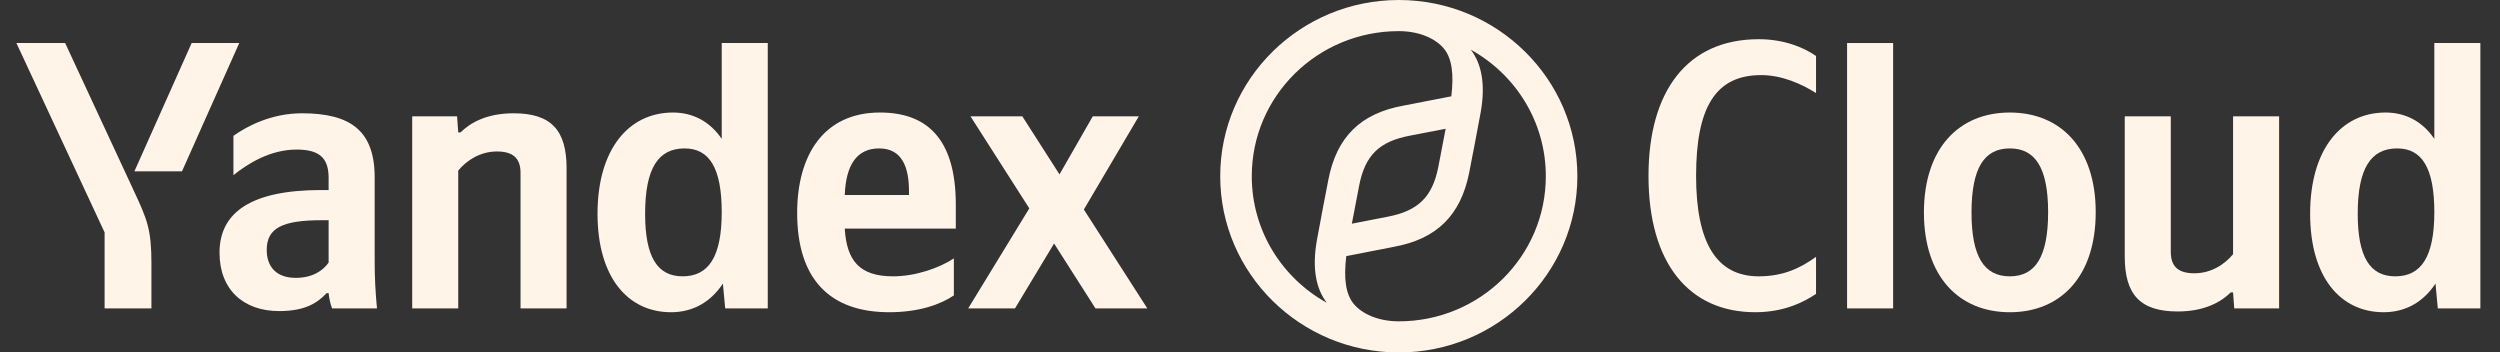 <?xml version="1.0" encoding="UTF-8"?> <svg xmlns="http://www.w3.org/2000/svg" width="305" height="43" viewBox="0 0 305 43" fill="none"><rect x="0" y="0" width="305" height="43" fill="#333333" stroke="none"/><path d="M18.474 37.625V32.129C18.474 27.983 17.954 26.771 16.349 23.324L7.947 5.25H2L12.762 28.355V37.625H18.474ZM22.203 20.902L29.189 5.25H23.383L16.397 20.902H22.203ZM81.866 38.091C84.51 38.091 86.681 36.88 88.192 34.597L88.475 37.625H93.667V5.25H88.05V16.942C86.634 14.846 84.557 13.728 82.102 13.728C76.674 13.728 72.898 18.247 72.898 26.073C72.898 33.806 76.58 38.091 81.866 38.091ZM116.371 36.042V31.523C114.625 32.688 111.698 33.712 108.961 33.712C104.854 33.712 103.296 31.802 103.06 27.89H116.607V24.955C116.607 16.803 112.973 13.728 107.356 13.728C100.511 13.728 97.254 18.899 97.254 25.98C97.254 34.132 101.314 38.091 108.489 38.091C112.076 38.091 114.719 37.16 116.371 36.042ZM45.709 21.647C45.709 15.964 42.783 13.821 36.835 13.821C33.154 13.821 30.18 15.359 28.48 16.57V21.368C30.274 19.924 33.012 18.247 36.175 18.247C38.865 18.247 40.092 19.178 40.092 21.694V23.185H39.196C30.605 23.185 26.781 25.933 26.781 30.824C26.781 35.343 29.708 37.952 34.05 37.952C37.355 37.952 38.771 36.88 39.856 35.762H40.092C40.139 36.368 40.328 37.16 40.517 37.625H45.993C45.804 35.715 45.709 33.806 45.709 31.896V21.647ZM55.905 20.809C56.944 19.551 58.596 18.48 60.625 18.48C62.608 18.48 63.505 19.318 63.505 21.088V37.625H69.122V20.529C69.122 15.871 67.234 13.821 62.655 13.821C59.304 13.821 57.321 15.033 56.188 16.151H55.905L55.764 14.194H50.288V37.625H55.905V20.809ZM133.647 37.625H139.973L132.231 25.56L138.934 14.194H133.317L129.258 21.275L124.726 14.194H118.401L125.576 25.421L118.118 37.625H123.829L128.597 29.706L133.647 37.625ZM83.519 18.107C86.54 18.107 88.05 20.483 88.05 25.886C88.05 31.337 86.445 33.712 83.282 33.712C80.214 33.712 78.704 31.383 78.704 26.073C78.704 20.529 80.309 18.107 83.519 18.107ZM107.261 18.107C110.046 18.107 110.896 20.39 110.896 23.324V23.79H103.06C103.202 20.064 104.571 18.107 107.261 18.107ZM40.092 32.035C39.384 33.06 38.063 33.899 36.08 33.899C33.72 33.899 32.54 32.548 32.54 30.498C32.54 27.796 34.475 26.865 39.29 26.865H40.092V32.035Z" fill="#FFF4E7"></path><path fill-rule="evenodd" clip-rule="evenodd" d="M188.59 21.5C188.59 31.282 180.565 39.202 170.653 39.202C168.059 39.202 166.122 38.241 165.153 37.075C164.184 35.91 163.912 34.003 164.245 31.248L170.019 30.118C175.293 29.164 178.199 26.268 179.24 21.076C179.368 20.349 179.513 19.623 179.651 18.934C179.707 18.652 179.762 18.376 179.814 18.109C179.971 17.267 180.123 16.466 180.263 15.731C180.409 14.957 180.542 14.257 180.652 13.659C181.243 10.284 180.763 7.792 179.434 6.058C184.9 9.09 188.59 14.867 188.59 21.5ZM170.653 3.798C160.74 3.798 152.716 11.717 152.716 21.5C152.716 28.133 156.405 33.91 161.871 36.942C160.543 35.208 160.063 32.716 160.654 29.341C160.78 28.654 160.932 27.844 161.102 26.941C161.22 26.311 161.346 25.636 161.479 24.926C161.531 24.659 161.586 24.384 161.642 24.102C161.78 23.413 161.926 22.686 162.053 21.959C163.058 16.732 165.964 13.836 171.239 12.882L177.06 11.752C177.394 8.997 177.121 7.09 176.153 5.925C175.184 4.759 173.247 3.798 170.653 3.798ZM192.439 21.5C192.439 33.361 182.671 43 170.653 43C158.634 43 148.867 33.361 148.867 21.5C148.867 9.639 158.634 0 170.653 0C182.671 0 192.439 9.639 192.439 21.5ZM176.369 15.708L171.992 16.555C168.26 17.262 166.538 18.957 165.82 22.63C165.653 23.451 165.508 24.23 165.368 24.983C165.327 25.201 165.287 25.418 165.246 25.632C165.139 26.197 165.031 26.762 164.923 27.292L169.265 26.445C172.997 25.738 174.755 24.043 175.473 20.37C175.631 19.594 175.776 18.817 175.921 18.039C176.067 17.261 176.212 16.484 176.369 15.708Z" fill="#FFF4E7"></path><path d="M214.145 38.09C217.685 38.09 220.093 36.833 221.556 35.854V31.336C219.668 32.687 217.591 33.712 214.57 33.712C209.378 33.712 206.923 29.566 206.923 21.46C206.923 13.122 209.283 9.162 214.853 9.162C217.449 9.162 219.857 10.28 221.556 11.351V6.833C220.045 5.761 217.591 4.783 214.57 4.783C205.837 4.783 201.117 11.118 201.117 21.46C201.117 32.081 206.026 38.09 214.145 38.09Z" fill="#FFF4E7"></path><path d="M230.961 5.25H225.344V37.625H230.961V5.25Z" fill="#FFF4E7"></path><path d="M245.198 13.729C239.014 13.729 234.719 18.061 234.719 25.933C234.719 33.759 239.014 38.092 245.198 38.092C251.381 38.092 255.677 33.759 255.677 25.887C255.677 18.061 251.381 13.729 245.198 13.729ZM245.198 33.713C242.082 33.713 240.525 31.337 240.525 25.933C240.525 20.483 242.082 18.107 245.198 18.107C248.313 18.107 249.871 20.483 249.871 25.887C249.871 31.337 248.313 33.713 245.198 33.713Z" fill="#FFF4E7"></path><path d="M272.435 31.012C271.397 32.27 269.745 33.341 267.715 33.341C265.733 33.341 264.836 32.503 264.836 30.732V14.195H259.219V31.291C259.219 35.95 261.107 37.999 265.685 37.999C269.037 37.999 271.019 36.788 272.152 35.67H272.435L272.577 37.627H278.052V14.195H272.435V31.012Z" fill="#FFF4E7"></path><path d="M290.804 38.091C293.448 38.091 295.619 36.88 297.13 34.597L297.413 37.625H302.605V5.25H296.988V16.942C295.572 14.846 293.495 13.728 291.04 13.728C285.612 13.728 281.836 18.247 281.836 26.073C281.836 33.806 285.518 38.091 290.804 38.091ZM292.456 18.107C295.477 18.107 296.988 20.483 296.988 25.886C296.988 31.337 295.383 33.712 292.22 33.712C289.152 33.712 287.642 31.383 287.642 26.073C287.642 20.529 289.247 18.107 292.456 18.107Z" fill="#FFF4E7"></path></svg> 